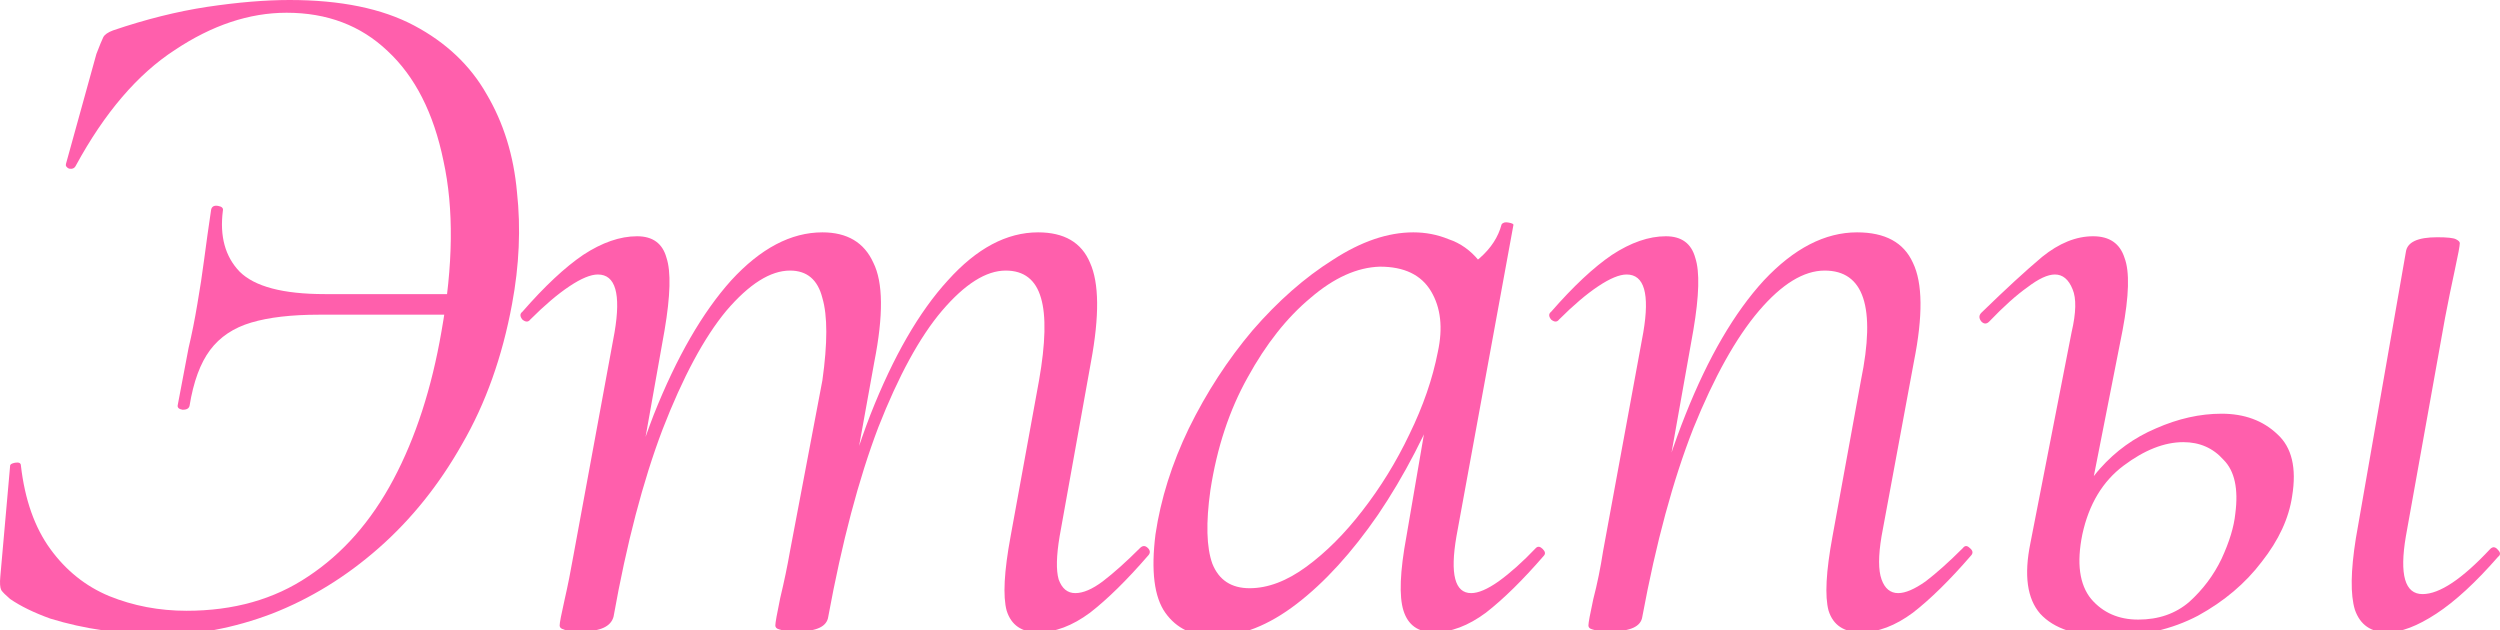 <?xml version="1.0" encoding="UTF-8"?> <svg xmlns="http://www.w3.org/2000/svg" viewBox="0 0 169.474 42.74" fill="none"><path d="M10.655 43.065C9.504 43.065 8.285 42.954 7 42.733C5.76 42.555 4.563 42.29 3.412 41.935C2.304 41.536 1.396 41.093 0.687 40.606C0.377 40.34 0.177 40.141 0.089 40.008C0 39.831 -0.022 39.521 0.022 39.077L0.687 31.568C0.687 31.479 0.797 31.413 1.019 31.368C1.285 31.324 1.418 31.39 1.418 31.568C1.684 33.871 2.348 35.754 3.412 37.217C4.475 38.679 5.804 39.742 7.399 40.407C9.038 41.071 10.788 41.404 12.649 41.404C15.839 41.404 18.586 40.628 20.89 39.077C23.238 37.527 25.166 35.334 26.672 32.498C28.178 29.663 29.264 26.317 29.928 22.463C30.726 17.988 30.77 14.133 30.061 10.899C29.397 7.665 28.134 5.184 26.273 3.456C24.457 1.728 22.175 0.864 19.428 0.864C16.903 0.864 14.377 1.706 11.852 3.389C9.326 5.029 7.089 7.643 5.139 11.231C5.051 11.409 4.896 11.475 4.674 11.431C4.497 11.342 4.431 11.231 4.475 11.099L6.535 3.655C6.757 3.079 6.912 2.703 7 2.525C7.089 2.348 7.31 2.193 7.665 2.06C9.88 1.307 12.007 0.775 14.045 0.465C16.127 0.155 17.988 0 19.627 0C23.083 0 25.896 0.576 28.068 1.728C30.239 2.88 31.878 4.431 32.985 6.38C34.137 8.329 34.824 10.545 35.046 13.026C35.312 15.463 35.201 17.988 34.713 20.602C34.049 24.191 32.919 27.359 31.324 30.106C29.773 32.853 27.89 35.201 25.675 37.15C23.46 39.1 21.045 40.584 18.431 41.603C15.861 42.578 13.269 43.065 10.655 43.065ZM12.849 27.514C12.804 27.691 12.649 27.779 12.383 27.779C12.118 27.735 12.007 27.624 12.051 27.447C12.361 25.808 12.605 24.523 12.782 23.593C13.004 22.662 13.203 21.665 13.38 20.602C13.557 19.583 13.713 18.564 13.845 17.545C13.978 16.526 14.133 15.418 14.311 14.222C14.355 14.001 14.51 13.912 14.776 13.956C15.042 14.001 15.152 14.111 15.108 14.289C14.887 16.016 15.263 17.39 16.238 18.409C17.257 19.428 19.184 19.937 22.02 19.937H32.72L32.454 21.333H21.621C19.76 21.333 18.232 21.51 17.035 21.865C15.839 22.219 14.909 22.839 14.244 23.726C13.58 24.612 13.114 25.874 12.849 27.514Z" fill="#FF5FAC"></path><path d="M70.37 42.866C69.262 42.866 68.553 42.378 68.243 41.404C67.977 40.429 68.066 38.745 68.509 36.353L70.436 25.786C70.879 23.26 70.923 21.4 70.569 20.203C70.215 18.963 69.417 18.342 68.177 18.342C66.847 18.342 65.408 19.251 63.857 21.067C62.351 22.839 60.911 25.476 59.537 28.976C58.208 32.476 57.078 36.751 56.148 41.802L55.417 41.736C56.303 36.552 57.499 32.011 59.005 28.112C60.556 24.169 62.306 21.134 64.256 19.007C66.205 16.836 68.243 15.751 70.37 15.751C72.142 15.751 73.316 16.437 73.892 17.811C74.512 19.184 74.534 21.422 73.958 24.523L71.832 36.353C71.61 37.682 71.588 38.656 71.765 39.277C71.987 39.897 72.363 40.207 72.895 40.207C73.427 40.207 74.047 39.941 74.756 39.41C75.509 38.834 76.351 38.081 77.281 37.15C77.459 36.973 77.636 36.973 77.813 37.15C77.99 37.327 77.99 37.505 77.813 37.682C76.395 39.321 75.088 40.606 73.892 41.536C72.696 42.422 71.522 42.866 70.37 42.866ZM39.467 42.799C38.802 42.799 38.381 42.755 38.204 42.666C38.027 42.622 37.938 42.533 37.938 42.4C37.938 42.223 38.049 41.647 38.27 40.672C38.492 39.698 38.691 38.701 38.868 37.682L41.66 22.529C42.103 19.915 41.726 18.608 40.53 18.608C40.043 18.608 39.4 18.874 38.603 19.406C37.805 19.937 36.919 20.691 35.944 21.665C35.811 21.843 35.634 21.843 35.413 21.665C35.236 21.444 35.236 21.267 35.413 21.134C36.919 19.406 38.293 18.121 39.533 17.279C40.818 16.437 42.036 16.016 43.188 16.016C44.252 16.016 44.916 16.504 45.182 17.479C45.492 18.409 45.448 20.048 45.049 22.396L41.593 41.802C41.416 42.467 40.707 42.799 39.467 42.799ZM54.088 42.799C53.467 42.799 53.046 42.755 52.825 42.666C52.648 42.622 52.559 42.533 52.559 42.4C52.559 42.223 52.67 41.603 52.891 40.539C53.157 39.432 53.379 38.369 53.556 37.349L55.749 25.786C56.103 23.26 56.103 21.4 55.749 20.203C55.439 18.963 54.708 18.342 53.556 18.342C52.227 18.342 50.787 19.251 49.236 21.067C47.73 22.884 46.29 25.564 44.916 29.109C43.587 32.609 42.479 36.84 41.593 41.802L40.729 41.736C41.616 36.552 42.812 32.011 44.318 28.112C45.869 24.213 47.619 21.178 49.568 19.007C51.562 16.836 53.622 15.751 55.749 15.751C57.433 15.751 58.584 16.437 59.205 17.811C59.869 19.14 59.891 21.377 59.271 24.523L56.148 41.802C56.059 42.467 55.372 42.799 54.088 42.799Z" fill="#FF5FAC"></path><path d="M82.318 43.131C80.856 43.131 79.748 42.6 78.995 41.536C78.242 40.473 78.02 38.701 78.33 36.22C78.685 33.827 79.438 31.435 80.59 29.042C81.786 26.605 83.226 24.39 84.91 22.396C86.638 20.403 88.454 18.808 90.359 17.611C92.264 16.371 94.081 15.751 95.809 15.751C96.65 15.751 97.448 15.906 98.201 16.216C98.999 16.482 99.685 16.969 100.261 17.678C100.837 18.342 101.17 19.229 101.258 20.336L98.401 18.542C98.977 18.453 99.619 18.099 100.328 17.479C101.081 16.814 101.568 16.061 101.79 15.219C101.879 15.086 102.034 15.042 102.255 15.086C102.521 15.13 102.632 15.197 102.588 15.285L98.733 36.353C98.29 38.922 98.622 40.207 99.73 40.207C100.217 40.207 100.837 39.941 101.59 39.41C102.388 38.834 103.23 38.081 104.116 37.15C104.249 37.017 104.404 37.039 104.581 37.217C104.758 37.394 104.78 37.549 104.648 37.682C103.23 39.321 101.923 40.606 100.727 41.536C99.53 42.422 98.356 42.866 97.204 42.866C96.141 42.866 95.454 42.378 95.144 41.404C94.834 40.429 94.9 38.745 95.343 36.353L96.938 27.049L98.068 25.919C96.739 29.286 95.188 32.276 93.416 34.891C91.644 37.46 89.805 39.476 87.9 40.938C85.995 42.4 84.134 43.131 82.318 43.131ZM84.71 39.875C85.951 39.875 87.236 39.388 88.565 38.413C89.894 37.438 91.157 36.175 92.353 34.625C93.593 33.03 94.657 31.302 95.543 29.441C96.473 27.536 97.116 25.675 97.47 23.859C97.825 22.219 97.67 20.846 97.005 19.738C96.34 18.63 95.188 18.077 93.549 18.077C91.998 18.121 90.426 18.83 88.831 20.203C87.236 21.532 85.818 23.327 84.577 25.587C83.337 27.802 82.495 30.349 82.052 33.229C81.742 35.444 81.786 37.106 82.185 38.214C82.628 39.321 83.47 39.875 84.71 39.875Z" fill="#FF5FAC"></path><path d="M126.153 42.866C125.001 42.866 124.27 42.378 123.96 41.404C123.694 40.429 123.783 38.745 124.226 36.353L126.153 25.786C127.172 20.824 126.353 18.342 123.694 18.342C122.276 18.342 120.792 19.251 119.241 21.067C117.691 22.884 116.206 25.542 114.789 29.042C113.415 32.542 112.263 36.796 111.333 41.802L110.535 41.736C111.466 36.552 112.706 32.011 114.257 28.112C115.808 24.213 117.58 21.178 119.574 19.007C121.612 16.836 123.716 15.751 125.887 15.751C127.792 15.751 129.055 16.437 129.675 17.811C130.34 19.184 130.362 21.422 129.742 24.523L127.549 36.353C127.327 37.682 127.327 38.656 127.549 39.277C127.77 39.897 128.147 40.207 128.678 40.207C129.166 40.207 129.786 39.941 130.539 39.41C131.293 38.834 132.134 38.081 133.065 37.15C133.198 36.973 133.353 36.973 133.53 37.15C133.751 37.327 133.774 37.505 133.596 37.682C132.179 39.321 130.872 40.606 129.675 41.536C128.479 42.422 127.305 42.866 126.153 42.866ZM109.206 42.799C108.586 42.799 108.165 42.755 107.943 42.666C107.766 42.622 107.678 42.533 107.678 42.4C107.678 42.223 107.788 41.625 108.01 40.606C108.276 39.587 108.497 38.502 108.675 37.349L111.399 22.529C111.842 19.915 111.466 18.608 110.27 18.608C109.782 18.608 109.14 18.874 108.342 19.406C107.545 19.937 106.659 20.691 105.684 21.665C105.551 21.843 105.374 21.843 105.152 21.665C104.975 21.444 104.975 21.267 105.152 21.134C106.659 19.406 108.032 18.121 109.273 17.279C110.558 16.437 111.776 16.016 112.928 16.016C113.991 16.016 114.656 16.504 114.922 17.479C115.232 18.409 115.188 20.048 114.789 22.396L111.333 41.802C111.244 42.467 110.535 42.799 109.206 42.799Z" fill="#FF5FAC"></path><path d="M161.831 42.866C160.723 42.866 159.992 42.356 159.638 41.337C159.327 40.318 159.35 38.701 159.704 36.486L163.093 17.08C163.182 16.415 163.891 16.083 165.22 16.083C165.885 16.083 166.306 16.127 166.483 16.216C166.66 16.304 166.749 16.393 166.749 16.482C166.749 16.659 166.638 17.257 166.416 18.276C166.195 19.295 165.973 20.381 165.752 21.532L163.093 36.353C162.65 38.967 163.027 40.274 164.223 40.274C165.375 40.274 166.904 39.255 168.809 37.217C168.986 37.039 169.163 37.061 169.341 37.283C169.518 37.46 169.518 37.615 169.341 37.748C167.834 39.476 166.439 40.761 165.154 41.603C163.869 42.445 162.761 42.866 161.831 42.866ZM142.957 43.131C140.786 43.131 139.235 42.622 138.304 41.603C137.418 40.584 137.197 38.989 137.64 36.818L140.431 22.529C140.741 21.2 140.764 20.225 140.498 19.605C140.232 18.941 139.833 18.608 139.302 18.608C138.814 18.608 138.194 18.896 137.441 19.472C136.687 20.004 135.823 20.779 134.849 21.798C134.672 21.976 134.494 21.976 134.317 21.798C134.14 21.577 134.14 21.377 134.317 21.2C135.956 19.605 137.33 18.342 138.437 17.412C139.59 16.482 140.741 16.016 141.893 16.016C143.001 16.016 143.71 16.504 144.02 17.479C144.375 18.409 144.33 20.048 143.887 22.396L141.162 36.22C140.764 38.169 140.963 39.631 141.76 40.606C142.558 41.536 143.621 42.002 144.95 42.002C146.324 42.002 147.476 41.603 148.406 40.805C149.337 39.964 150.068 38.989 150.599 37.881C151.131 36.729 151.441 35.71 151.53 34.824C151.751 33.141 151.485 31.922 150.732 31.169C150.023 30.372 149.115 29.973 148.007 29.973C146.723 29.973 145.371 30.504 143.954 31.568C142.536 32.631 141.605 34.182 141.162 36.22L140.232 36.153C140.586 34.425 141.295 32.963 142.359 31.767C143.422 30.571 144.684 29.663 146.147 29.042C147.653 28.378 149.137 28.045 150.599 28.045C152.15 28.045 153.413 28.511 154.387 29.441C155.362 30.327 155.695 31.723 155.384 33.628C155.163 35.134 154.476 36.619 153.324 38.081C152.217 39.543 150.777 40.761 149.004 41.736C147.232 42.666 145.216 43.131 142.957 43.131Z" fill="#FF5FAC"></path></svg> 
